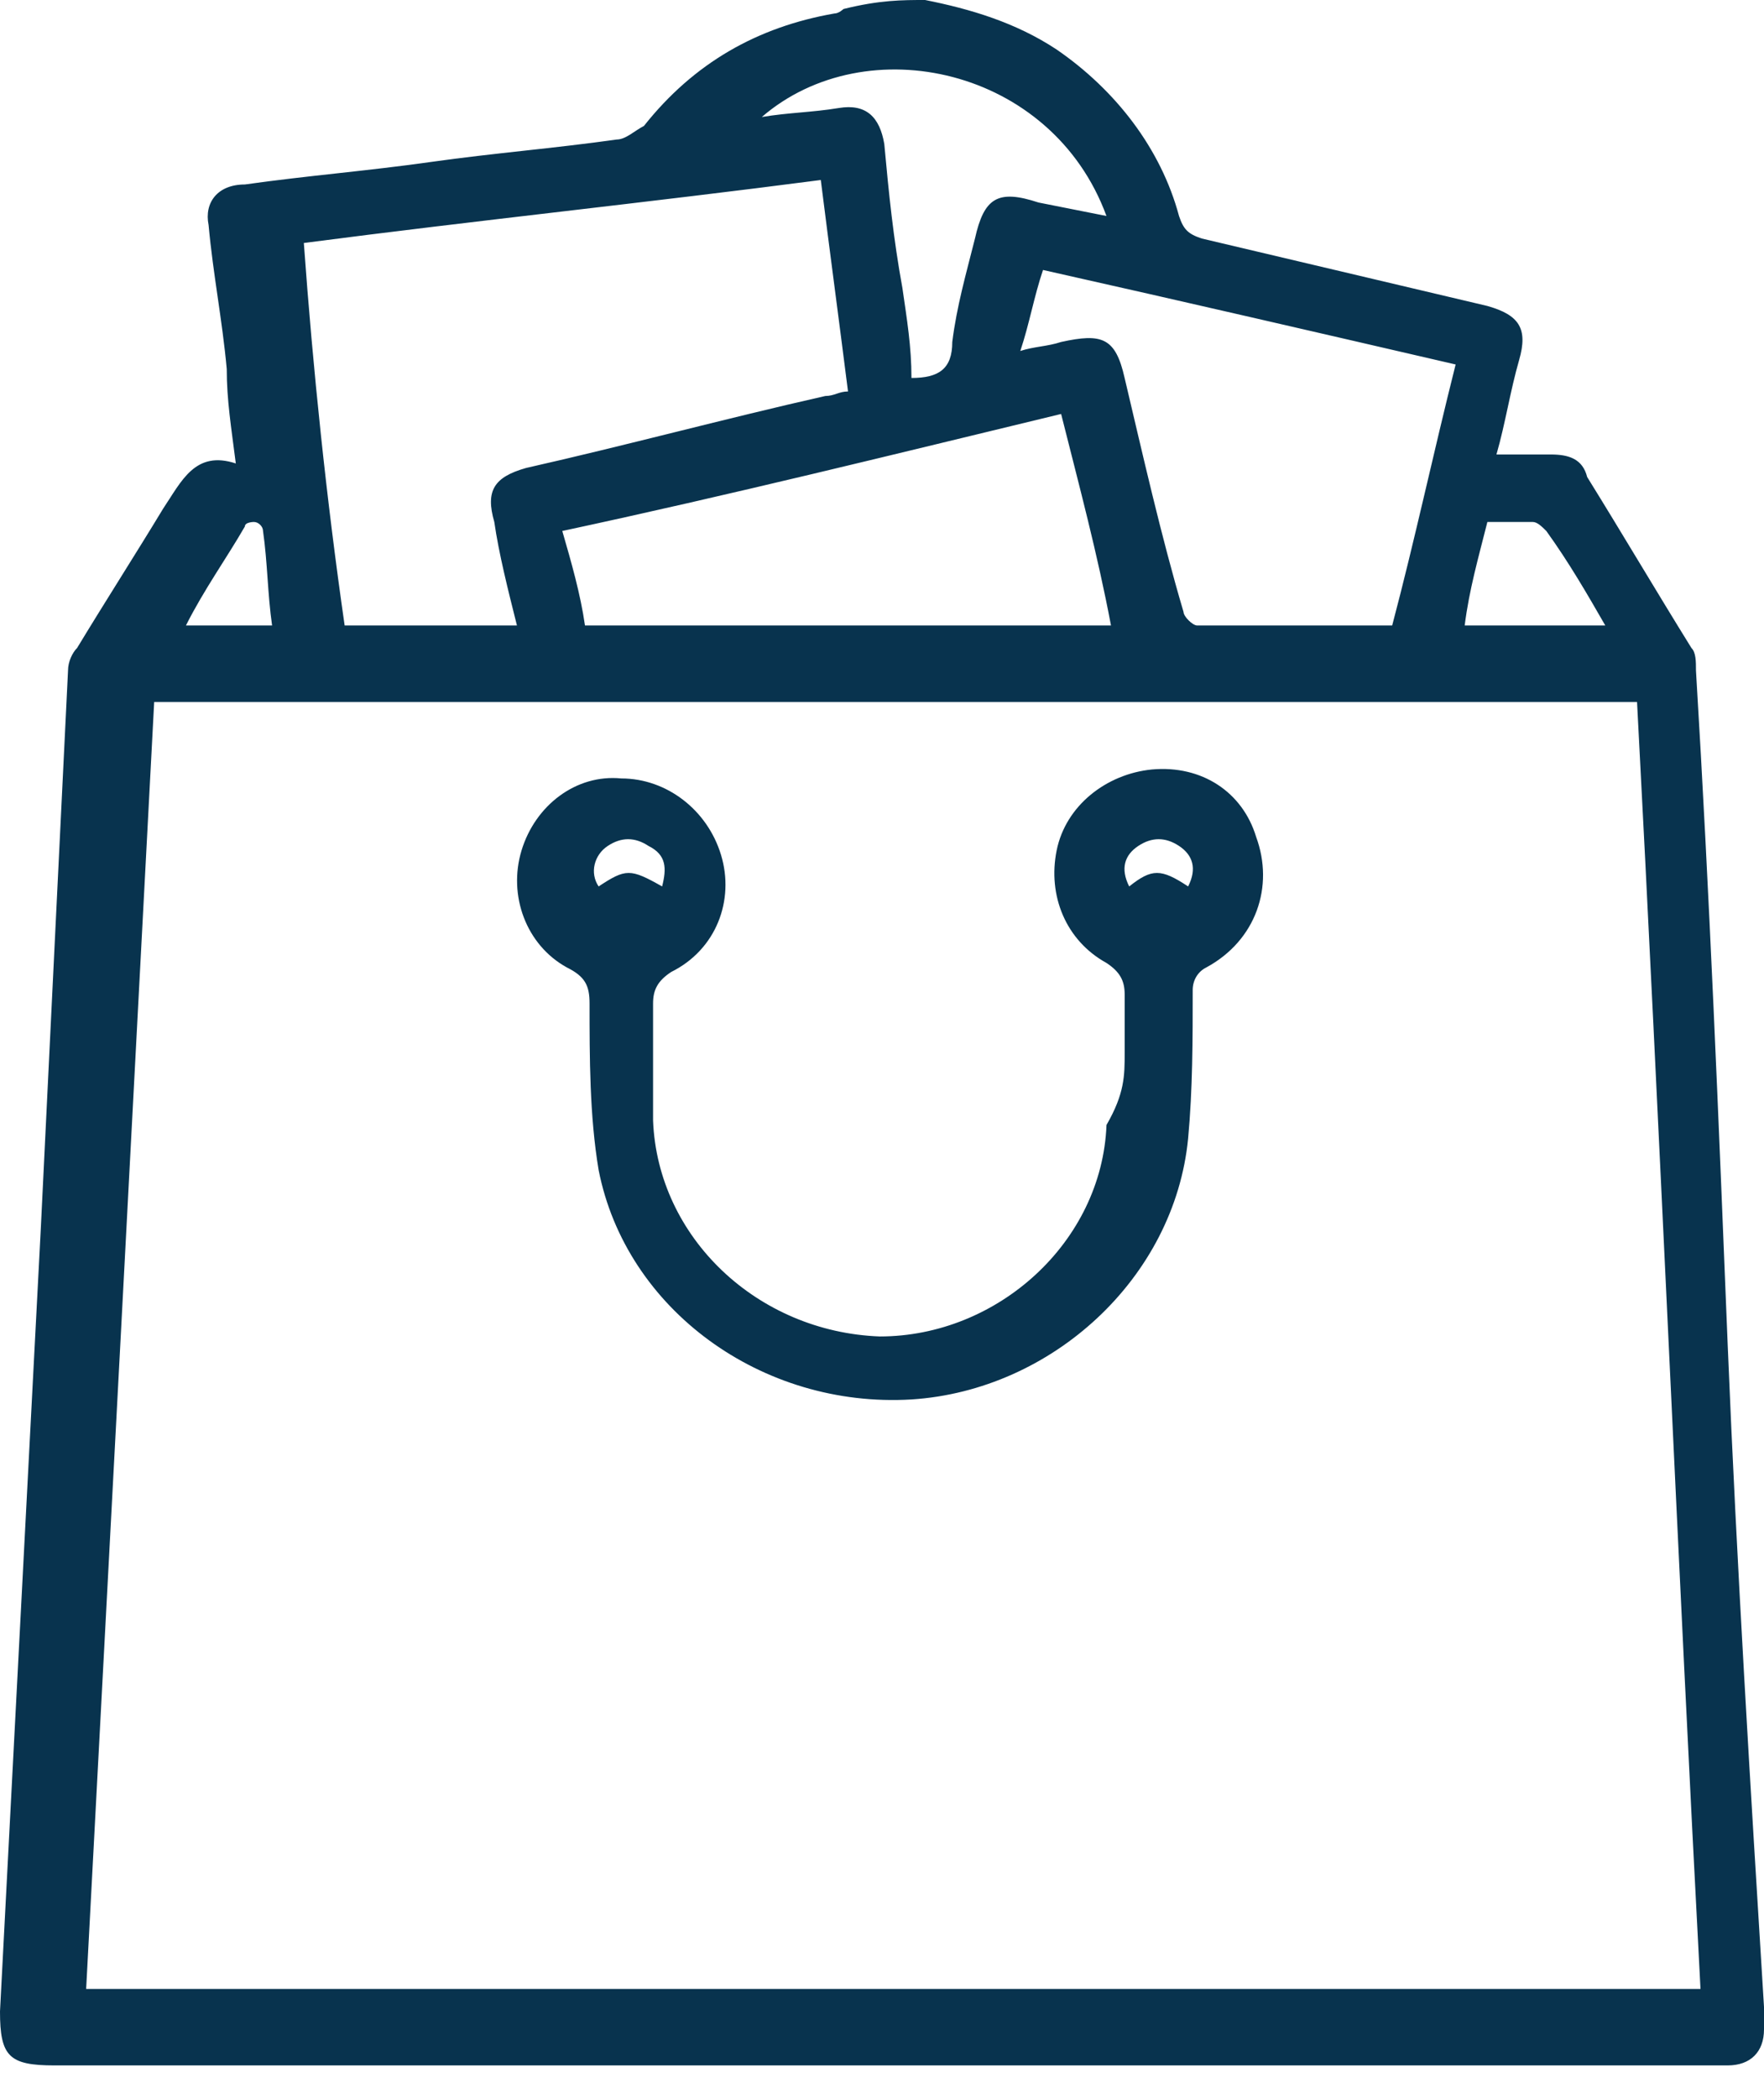 <svg width="37" height="44" viewBox="0 0 37 44" fill="none" xmlns="http://www.w3.org/2000/svg">
<path d="M19.404 0C20.355 0.189 21.306 0.472 22.162 1.038C23.398 1.887 24.35 3.114 24.73 4.53C24.825 4.813 24.92 4.907 25.206 5.002C27.203 5.474 29.201 5.945 31.198 6.417C31.864 6.606 32.054 6.889 31.864 7.55C31.674 8.21 31.578 8.871 31.388 9.532H32.53C32.91 9.532 33.195 9.626 33.291 10.004C34.051 11.23 34.717 12.363 35.478 13.59C35.573 13.684 35.573 13.873 35.573 14.062C35.859 18.78 36.049 23.499 36.239 28.217C36.429 32.842 36.715 37.466 37 42.09V42.562C37 43.034 36.715 43.317 36.239 43.317H1.141C0.19 43.317 0 43.128 0 42.185C0.285 36.711 0.571 31.237 0.856 25.764C1.046 21.895 1.236 17.931 1.427 14.062C1.427 13.873 1.522 13.684 1.617 13.59C2.188 12.646 2.853 11.608 3.424 10.664C3.805 10.098 4.09 9.437 4.946 9.72C4.851 8.965 4.756 8.399 4.756 7.739C4.661 6.7 4.47 5.757 4.375 4.719C4.28 4.247 4.566 3.869 5.136 3.869C6.468 3.681 7.704 3.586 9.036 3.397C10.368 3.209 11.604 3.114 12.936 2.926C13.126 2.926 13.316 2.737 13.506 2.642C14.553 1.321 15.884 0.566 17.501 0.283C17.596 0.283 17.692 0.189 17.692 0.189C18.452 0 18.928 0 19.404 0V0ZM34.337 14.722H3.234C2.758 23.782 2.283 32.747 1.807 41.713H35.668C35.193 32.747 34.812 23.688 34.337 14.722ZM7.229 13.118H10.843C10.653 12.363 10.463 11.608 10.368 10.947C10.177 10.287 10.368 10.004 11.033 9.815C13.126 9.343 15.219 8.777 17.311 8.305C17.501 8.305 17.596 8.21 17.787 8.21C17.596 6.7 17.406 5.285 17.216 3.775C13.601 4.247 9.987 4.624 6.373 5.096C6.563 7.739 6.848 10.475 7.229 13.118ZM21.401 7.361C21.686 7.267 21.972 7.267 22.257 7.172C23.113 6.984 23.398 7.078 23.589 7.927C23.969 9.532 24.35 11.23 24.825 12.835C24.825 12.929 25.015 13.118 25.11 13.118H29.201C29.676 11.325 30.057 9.532 30.532 7.644C27.679 6.984 24.825 6.323 21.877 5.662C21.686 6.229 21.591 6.795 21.401 7.361ZM22.257 8.682C18.738 9.532 15.314 10.381 11.794 11.136C11.985 11.797 12.175 12.457 12.27 13.118H23.303C23.018 11.608 22.637 10.192 22.257 8.682ZM15.979 2.454C16.55 2.359 17.026 2.359 17.596 2.265C18.167 2.171 18.452 2.454 18.548 3.02C18.643 4.058 18.738 5.002 18.928 6.04C19.023 6.7 19.118 7.267 19.118 7.927C19.689 7.927 19.974 7.739 19.974 7.172C20.069 6.417 20.26 5.757 20.45 5.002C20.64 4.152 20.925 3.964 21.782 4.247C22.257 4.341 22.733 4.436 23.208 4.53C22.067 1.416 18.167 0.566 15.979 2.454ZM30.722 13.118H33.671C33.291 12.457 32.91 11.797 32.434 11.136C32.339 11.042 32.244 10.947 32.149 10.947H31.198C31.008 11.702 30.817 12.363 30.722 13.118ZM5.707 13.118C5.612 12.457 5.612 11.797 5.517 11.136C5.517 11.042 5.422 10.947 5.326 10.947C5.326 10.947 5.136 10.947 5.136 11.042C4.756 11.702 4.28 12.363 3.9 13.118H5.707Z" fill="#08334E"/>
<path d="M23.59 22.083V20.856C23.59 20.573 23.495 20.385 23.209 20.196C22.353 19.724 21.973 18.78 22.163 17.837C22.353 16.893 23.209 16.232 24.16 16.138C25.207 16.043 26.063 16.61 26.348 17.553C26.729 18.591 26.348 19.724 25.302 20.29C25.112 20.385 25.017 20.573 25.017 20.762C25.017 21.8 25.017 22.838 24.921 23.876C24.636 26.802 22.068 29.161 19.119 29.35C15.98 29.539 13.127 27.462 12.556 24.537C12.366 23.404 12.366 22.178 12.366 21.045C12.366 20.668 12.271 20.479 11.89 20.29C11.034 19.818 10.654 18.78 10.939 17.837C11.225 16.893 12.081 16.232 13.032 16.326C13.983 16.326 14.839 16.987 15.124 17.931C15.41 18.875 15.029 19.913 14.078 20.385C13.793 20.573 13.698 20.762 13.698 21.045V23.499C13.793 25.953 15.885 27.934 18.453 28.029C20.927 28.029 23.114 26.047 23.209 23.593C23.59 22.933 23.59 22.555 23.59 22.083ZM12.556 18.591C13.127 18.214 13.222 18.214 13.888 18.591C13.983 18.214 13.983 17.931 13.603 17.742C13.317 17.553 13.032 17.553 12.747 17.742C12.461 17.931 12.366 18.308 12.556 18.591ZM24.921 18.591C25.112 18.214 25.017 17.931 24.731 17.742C24.446 17.553 24.16 17.553 23.875 17.742C23.59 17.931 23.495 18.214 23.685 18.591C24.16 18.214 24.351 18.214 24.921 18.591Z" fill="#08334E"/>
</svg>
